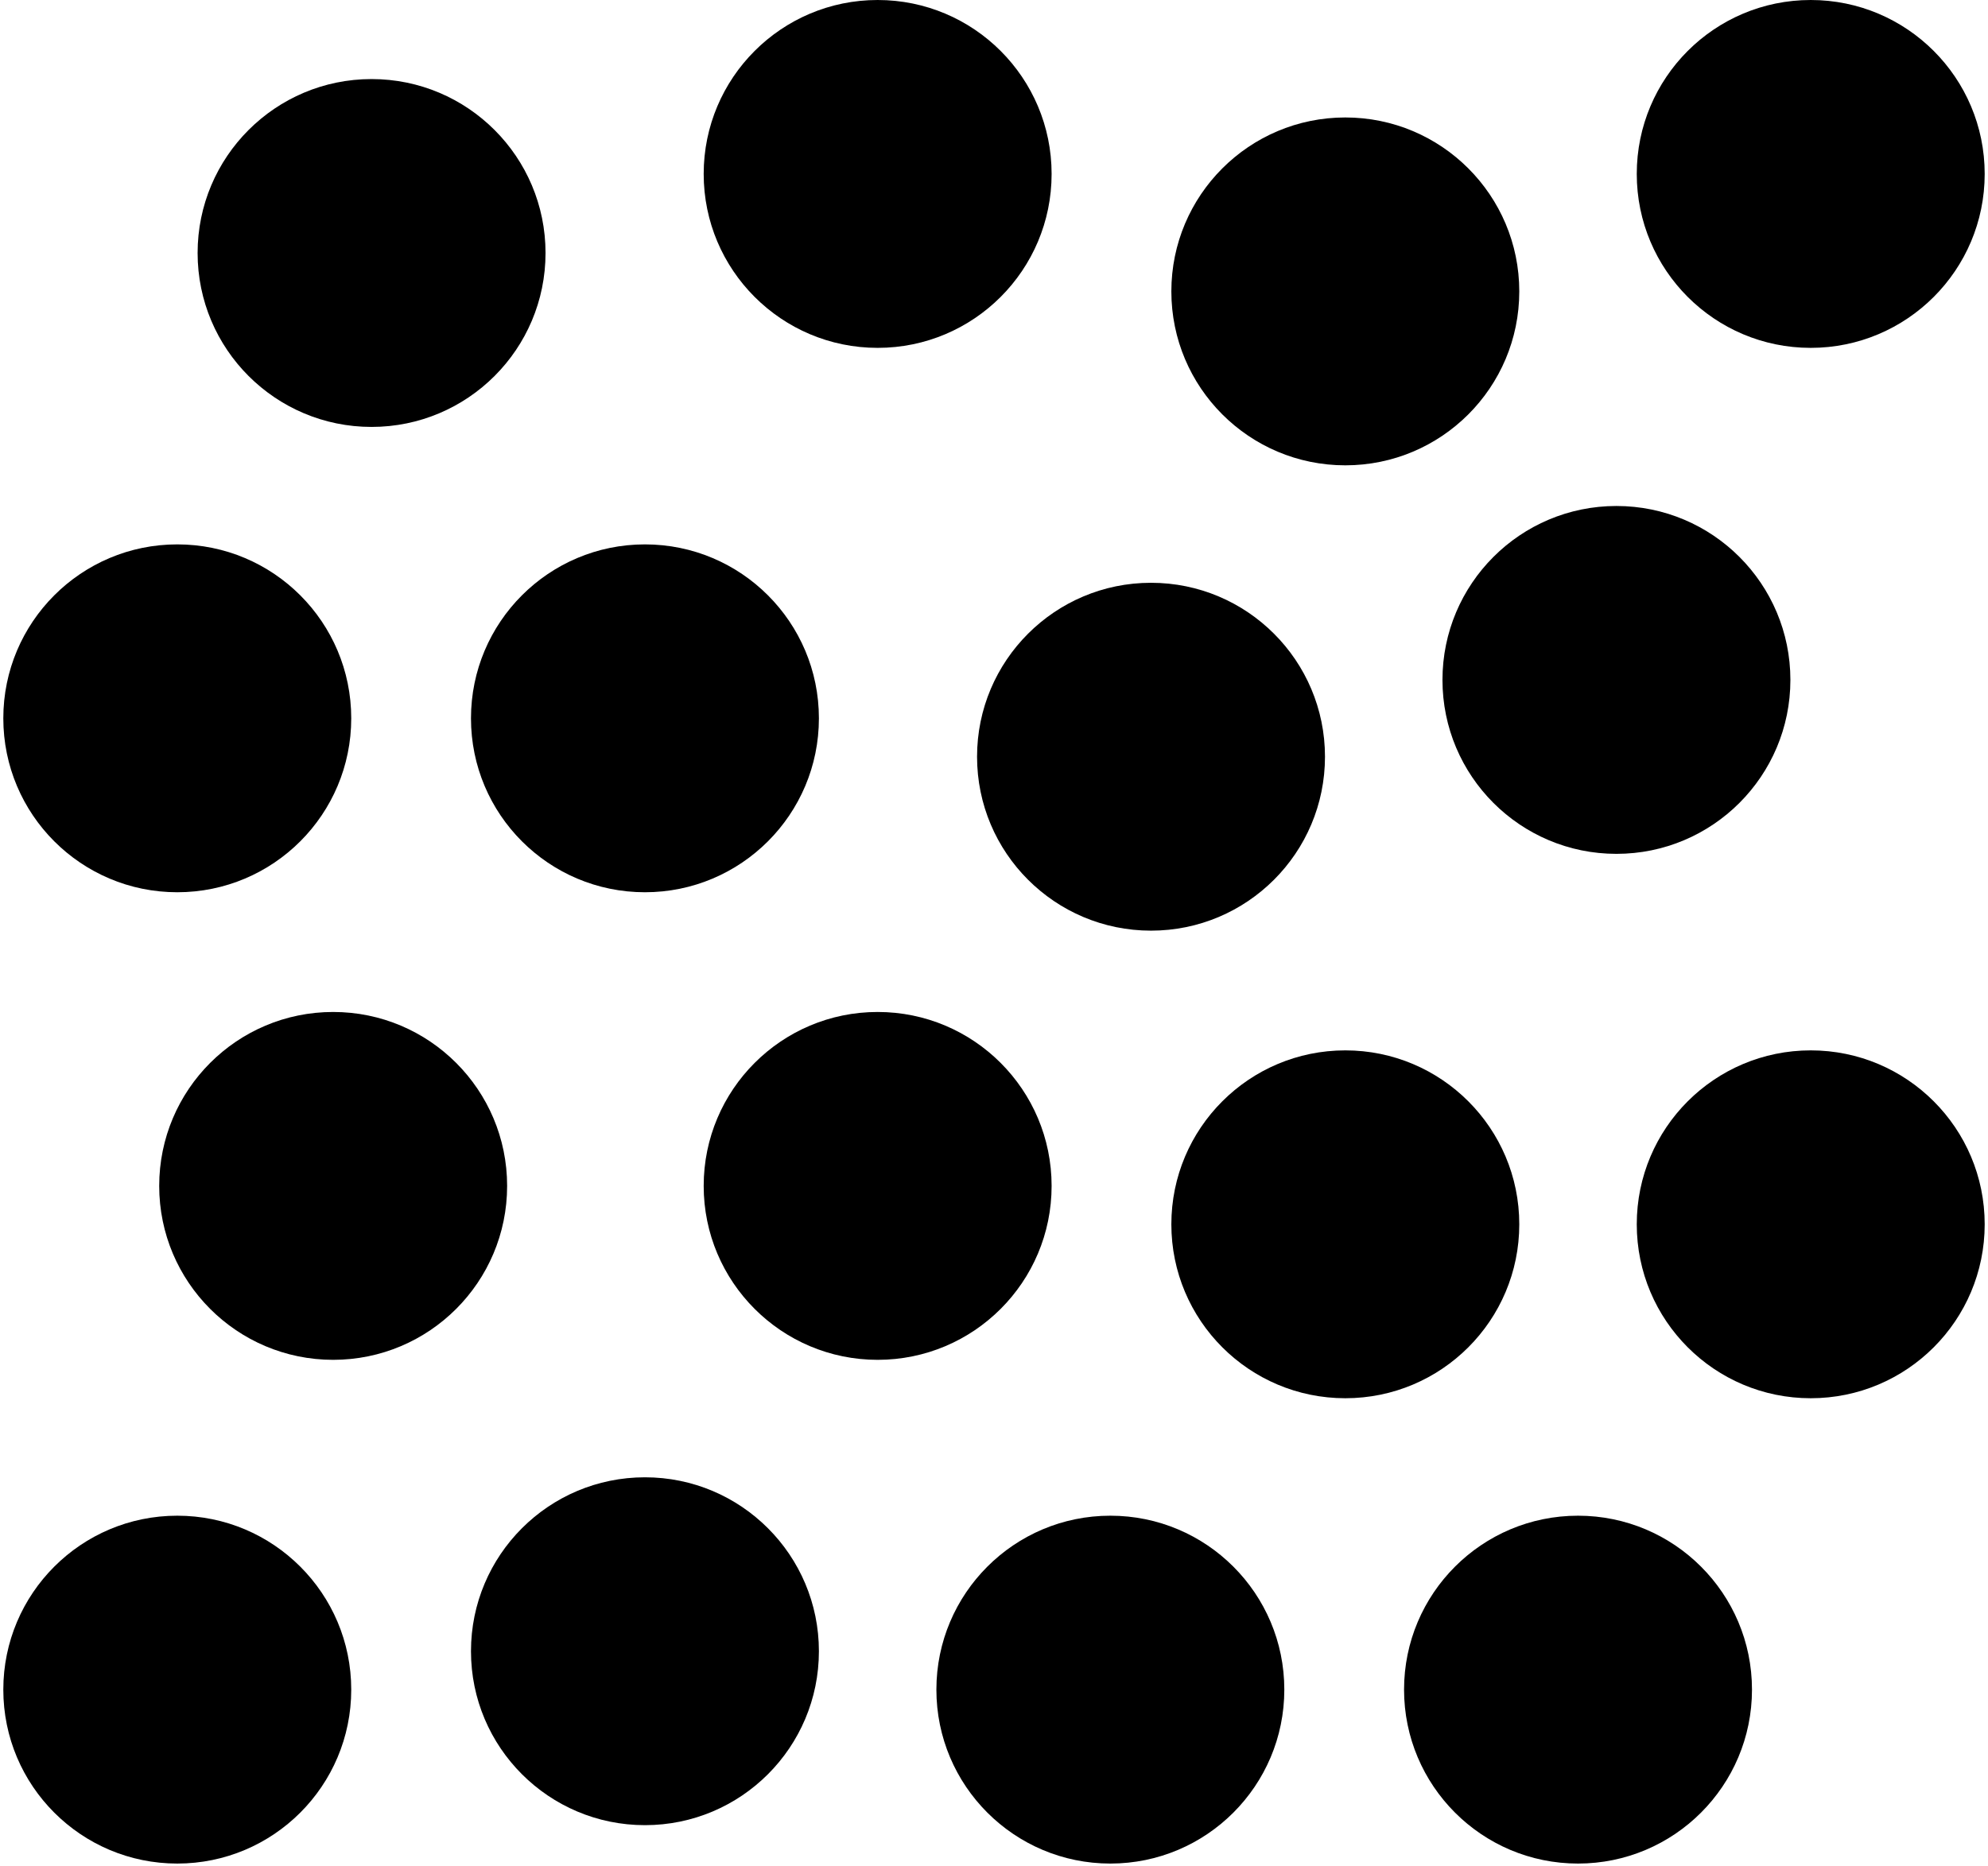<?xml version="1.0" encoding="UTF-8"?> <svg xmlns="http://www.w3.org/2000/svg" id="black-pepper" width="31mm" height="29.1mm" version="1.1" viewBox="0 0 87.7 82.6"><circle id="Ellipse_7" cx="69.7" cy="74.8" r="7.7"></circle><circle id="Ellipse_8" cx="49" cy="74.8" r="7.7"></circle><circle id="Ellipse_9" cx="28.4" cy="73.1" r="7.7"></circle><circle id="Ellipse_10" cx="7.7" cy="74.8" r="7.7"></circle><circle id="Ellipse_11" cx="80" cy="54.2" r="7.7"></circle><circle id="Ellipse_12" cx="59.4" cy="54.2" r="7.7"></circle><circle id="Ellipse_13" cx="38.7" cy="52.5" r="7.7"></circle><circle id="Ellipse_14" cx="14.6" cy="52.5" r="7.7"></circle><circle id="Ellipse_15" cx="71.4" cy="30.1" r="7.7"></circle><circle id="Ellipse_16" cx="50.8" cy="33.5" r="7.7"></circle><circle id="Ellipse_17" cx="28.4" cy="31.8" r="7.7"></circle><circle id="Ellipse_18" cx="7.7" cy="31.8" r="7.7"></circle><circle id="Ellipse_19" cx="80" cy="7.7" r="7.7"></circle><circle id="Ellipse_20" cx="59.4" cy="12.9" r="7.7"></circle><circle id="Ellipse_21" cx="38.7" cy="7.7" r="7.7"></circle><circle id="Ellipse_22" cx="16.3" cy="11.2" r="7.7"></circle></svg> 